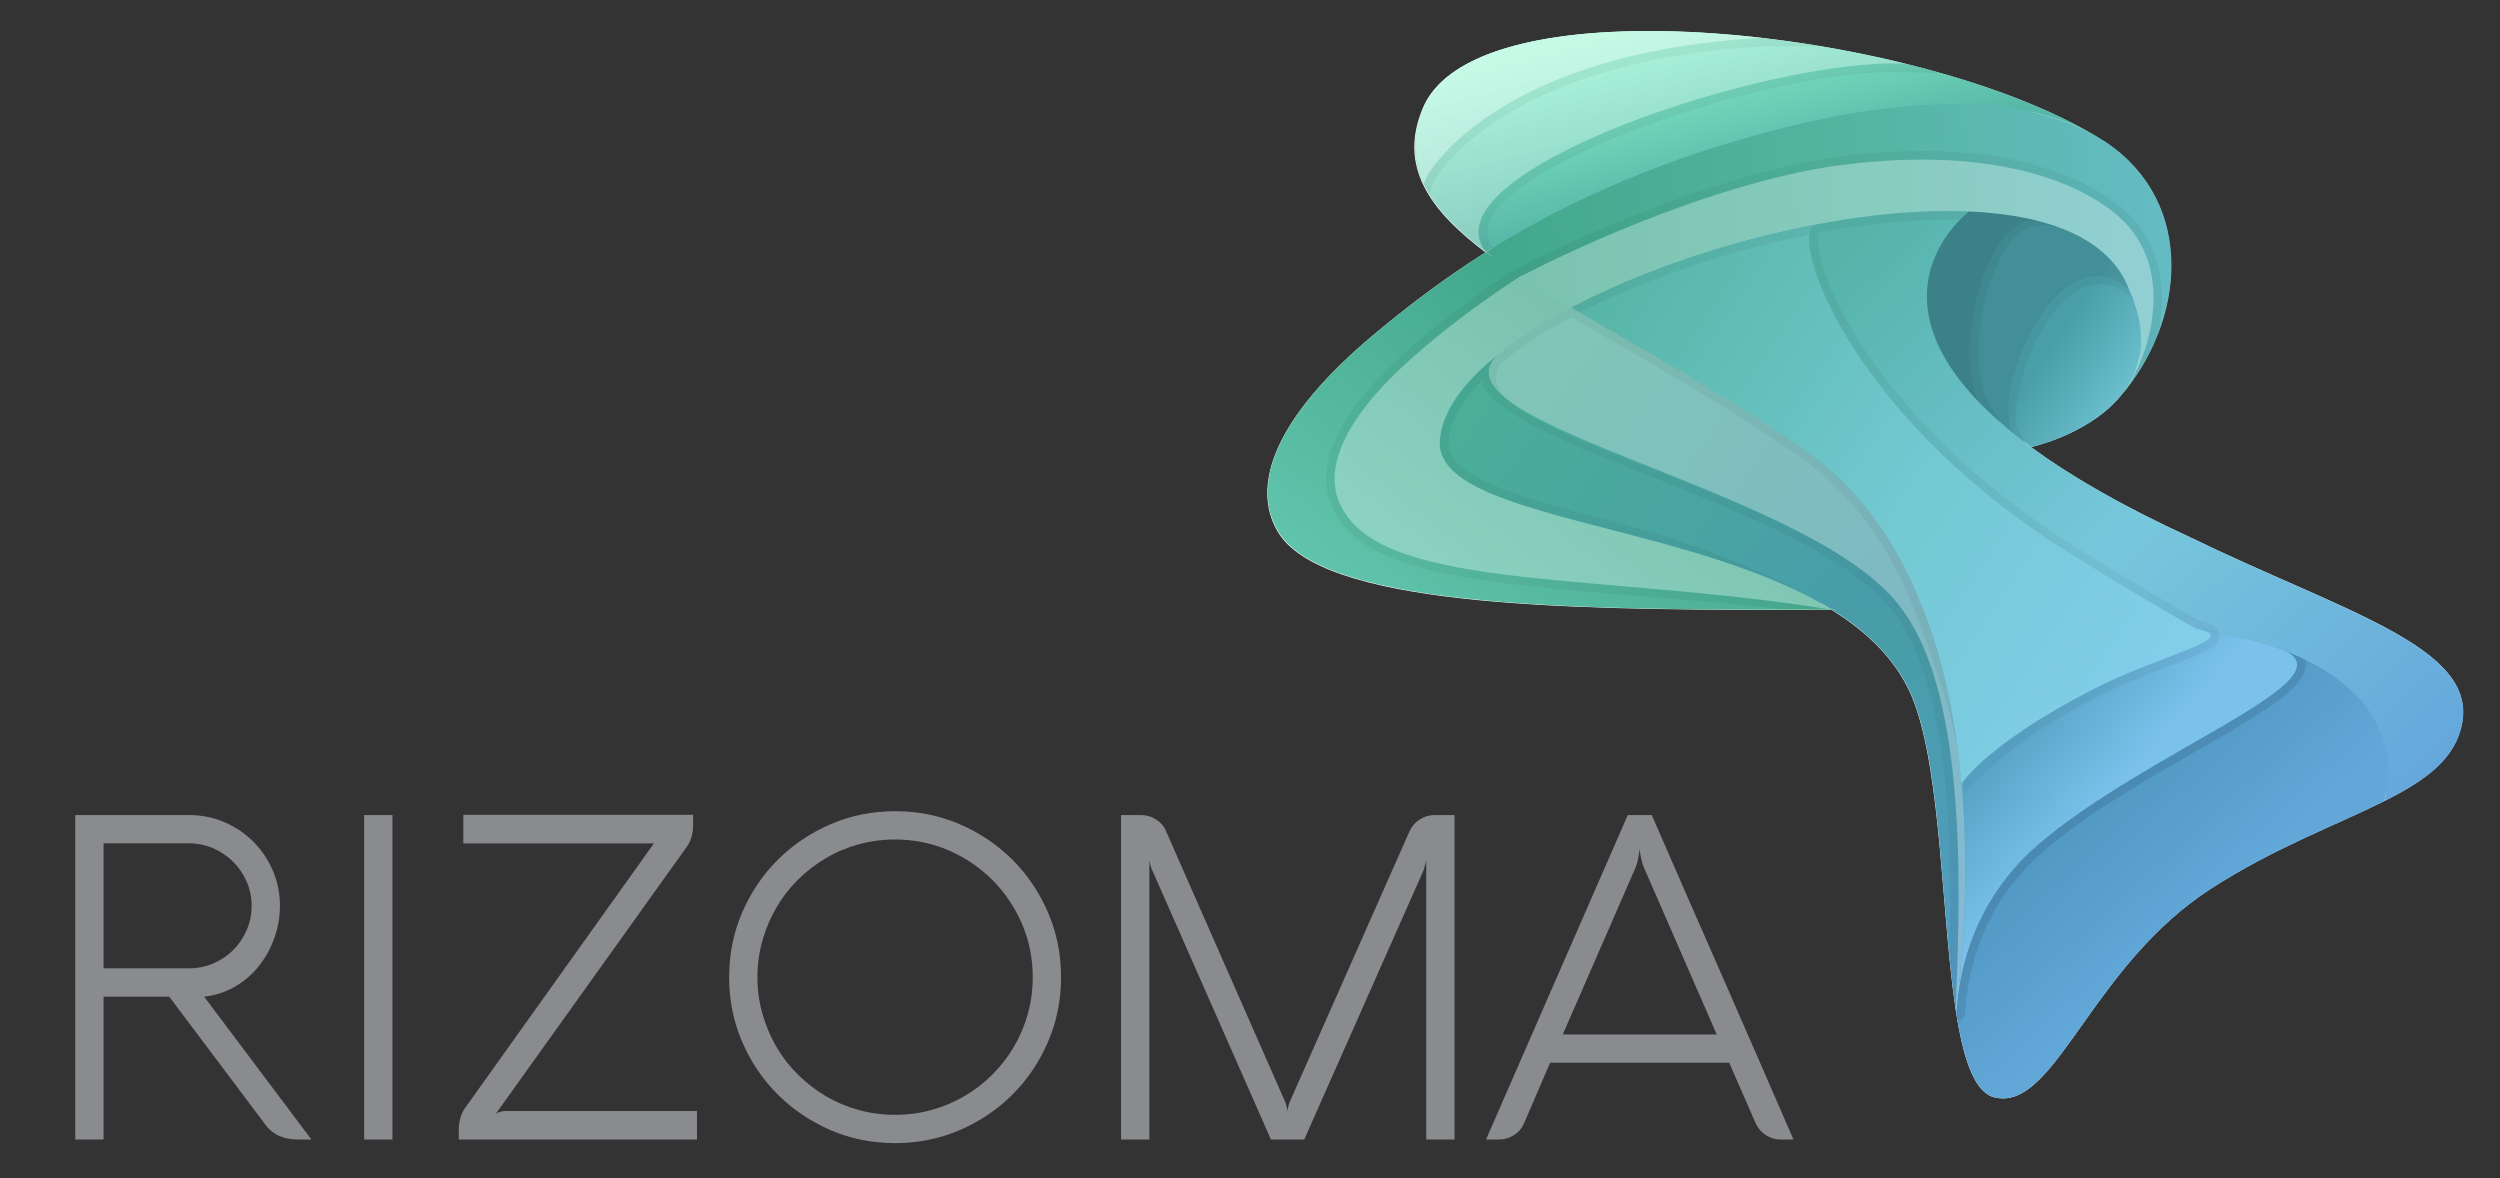 <?xml version="1.0" encoding="utf-8"?>
<!-- Generator: Adobe Illustrator 16.0.0, SVG Export Plug-In . SVG Version: 6.00 Build 0)  -->
<!DOCTYPE svg PUBLIC "-//W3C//DTD SVG 1.1//EN" "http://www.w3.org/Graphics/SVG/1.1/DTD/svg11.dtd">
<svg version="1.1" id="Layer_1" xmlns="http://www.w3.org/2000/svg" xmlns:xlink="http://www.w3.org/1999/xlink" x="0px" y="0px"
	 width="179.833px" height="84.75px" viewBox="0 0 179.833 84.75" enable-background="new 0 0 179.833 84.75" xml:space="preserve">
<rect x="0" y="0" width="179.833" height="84.75" fill="#333333" stroke="none"/>
<g>
	<g>
		<g>
			<path fill="#898B8E" d="M7.45,81.969H5.414V58.63h8.176c0.912,0,1.765,0.171,2.557,0.513s1.485,0.81,2.076,1.401
				c0.592,0.591,1.059,1.283,1.401,2.076c0.342,0.792,0.513,1.639,0.513,2.54c0,0.805-0.136,1.58-0.407,2.329
				s-0.646,1.423-1.123,2.02c-0.479,0.598-1.055,1.089-1.728,1.475c-0.673,0.385-1.405,0.621-2.197,0.708l7.72,10.277H21.44
				c-1.119,0-1.944-0.413-2.476-1.238l-6.792-9.039H7.45V81.969z M7.45,60.666v8.989h6.14c0.619,0,1.203-0.116,1.751-0.35
				s1.026-0.554,1.433-0.961c0.407-0.407,0.73-0.886,0.969-1.434s0.358-1.132,0.358-1.751c0-0.618-0.12-1.199-0.358-1.742
				s-0.562-1.019-0.969-1.425c-0.406-0.407-0.885-0.73-1.433-0.969c-0.548-0.239-1.132-0.358-1.751-0.358H7.45z"/>
			<path fill="#898B8E" d="M28.23,81.969h-2.035V58.63h2.035V81.969z"/>
			<path fill="#898B8E" d="M50.137,79.916v2.053H33.002v-0.717c0-0.695,0.212-1.297,0.636-1.808l13.403-18.778H33.328v-2.053h16.531
				v0.717c0,0.651-0.164,1.194-0.488,1.629L35.658,80.128c0.042-0.032,0.097-0.065,0.162-0.098c0.054-0.021,0.13-0.046,0.228-0.073
				c0.099-0.027,0.212-0.041,0.343-0.041H50.137z"/>
			<path fill="#898B8E" d="M52.449,70.29c0-1.649,0.312-3.199,0.936-4.649c0.625-1.449,1.479-2.714,2.565-3.795
				c1.086-1.08,2.351-1.933,3.795-2.557c1.443-0.625,2.991-0.937,4.642-0.937s3.2,0.312,4.649,0.937
				c1.45,0.624,2.715,1.477,3.795,2.557c1.081,1.081,1.933,2.346,2.557,3.795c0.624,1.45,0.938,3,0.938,4.649
				c0,1.651-0.313,3.201-0.938,4.65s-1.476,2.715-2.557,3.795c-1.08,1.08-2.345,1.933-3.795,2.558
				c-1.449,0.624-2.999,0.936-4.649,0.936s-3.198-0.312-4.642-0.936c-1.444-0.625-2.709-1.478-3.795-2.558s-1.94-2.346-2.565-3.795
				C52.761,73.491,52.449,71.941,52.449,70.29z M54.484,70.29c0,0.912,0.119,1.79,0.359,2.631c0.238,0.842,0.571,1.632,1,2.37
				s0.945,1.405,1.548,2.003c0.603,0.597,1.271,1.113,2.003,1.548c0.733,0.434,1.521,0.769,2.361,1.001
				c0.842,0.233,1.719,0.35,2.631,0.35s1.788-0.116,2.63-0.35c0.842-0.232,1.631-0.567,2.37-1.001
				c0.738-0.435,1.406-0.951,2.003-1.548c0.598-0.598,1.112-1.265,1.548-2.003c0.435-0.738,0.768-1.528,1.001-2.37
				c0.233-0.841,0.351-1.719,0.351-2.631c0-1.366-0.26-2.651-0.782-3.852c-0.521-1.198-1.229-2.247-2.125-3.144
				c-0.896-0.896-1.944-1.604-3.143-2.124c-1.2-0.522-2.485-0.782-3.853-0.782c-0.912,0-1.789,0.117-2.631,0.351
				c-0.841,0.233-1.628,0.566-2.361,1.001c-0.732,0.435-1.4,0.95-2.003,1.547c-0.603,0.598-1.119,1.266-1.548,2.004
				c-0.429,0.739-0.762,1.528-1,2.37C54.604,68.503,54.484,69.379,54.484,70.29z"/>
			<path fill="#898B8E" d="M104.631,81.969h-2.036V61.854c-0.021,0.131-0.046,0.241-0.073,0.334
				c-0.027,0.092-0.054,0.188-0.081,0.285s-0.057,0.179-0.09,0.244l-8.534,19.251h-2.395l-8.485-19.251
				c-0.075-0.142-0.136-0.296-0.179-0.465c-0.043-0.168-0.071-0.301-0.081-0.398v20.114h-2.036V58.63h1.449
				c0.392,0,0.758,0.114,1.1,0.342s0.572,0.505,0.692,0.83l8.566,19.463c0.044,0.12,0.079,0.236,0.106,0.351
				c0.026,0.114,0.045,0.23,0.057,0.351c0.011-0.12,0.029-0.236,0.058-0.351c0.026-0.114,0.062-0.23,0.104-0.351l8.616-19.463
				c0.152-0.347,0.394-0.629,0.725-0.847c0.332-0.217,0.688-0.325,1.067-0.325h1.449V81.969z"/>
			<path fill="#898B8E" d="M117.09,58.63h1.727c0.856,1.977,1.713,3.936,2.565,5.879c0.852,1.944,1.701,3.88,2.549,5.807
				c0.847,1.928,1.69,3.86,2.532,5.798c0.841,1.938,1.69,3.89,2.548,5.855H128.1c-0.402,0-0.764-0.106-1.083-0.317
				c-0.32-0.212-0.562-0.497-0.726-0.855l-1.904-4.349h-12.884l-1.872,4.349c-0.153,0.358-0.395,0.644-0.725,0.855
				c-0.332,0.211-0.698,0.317-1.1,0.317h-0.912L117.09,58.63z M112.415,74.412h11.075l-5.228-11.987
				c-0.055-0.12-0.104-0.258-0.147-0.415c-0.043-0.158-0.076-0.307-0.097-0.448c-0.033-0.163-0.055-0.326-0.065-0.489
				c-0.021,0.163-0.049,0.326-0.082,0.489c-0.021,0.142-0.051,0.29-0.089,0.448c-0.039,0.157-0.084,0.295-0.139,0.415
				L112.415,74.412z"/>
		</g>
	</g>
	<g>
		<g>
			<path fill="#4AADC8" d="M144.078,78.761c-0.178,0-0.358-0.021-0.539-0.064c-1.196-0.281-2.028-2.232-2.618-6.138
				c-0.355-2.343-0.584-5.082-0.825-7.982c-0.445-5.331-0.905-10.845-2.218-14.257c-1-2.603-2.963-4.783-6.002-6.667l-0.061-0.037
				l-3.658,0.003c-16.637,0-33.126-0.428-36.062-5.546c-2.046-3.569,0.516-8.57,7.212-14.083c1.85-1.526,4.394-3.545,7.682-5.621
				l0.306-0.193l-0.289-0.218c-4.61-3.474-5.935-6.491-4.428-10.087c1.453-3.467,7.138-5.376,16.006-5.376
				c11.274,0,24.724,3.146,31.979,7.479c0.275,0.164,0.542,0.33,0.799,0.499c2.525,1.708,4.064,4.173,4.455,7.13
				c0.478,3.623-0.828,7.631-3.496,10.733l-0.236,0.27c-2.245,2.46-6.018,3.303-6.055,3.311l-0.542,0.118l0.447,0.328
				c2.966,2.177,6.832,4.367,11.49,6.509c2.454,1.19,4.79,2.222,7.05,3.219c7.604,3.355,13.1,5.779,12.391,9.83
				c-0.437,2.487-2.517,3.995-5.507,5.492c-1.022,0.513-2.152,1.023-3.35,1.563c-2.792,1.262-5.956,2.69-9.155,4.766
				c-4.278,2.775-7.061,6.699-9.297,9.853C147.511,76.48,145.894,78.761,144.078,78.761L144.078,78.761z"/>
			<path fill="#FFFFFF" d="M118.584,2.744c11.234,0,24.629,3.13,31.852,7.444c0.272,0.162,0.535,0.326,0.79,0.493l0.042,0.028
				c2.437,1.665,3.923,4.059,4.302,6.926c0.467,3.539-0.806,7.457-3.406,10.5l-0.005,0.002l-0.066,0.079
				c-0.035,0.042-0.071,0.084-0.107,0.125l-0.204,0.084v0.138c-2.198,2.297-5.768,3.099-5.804,3.107l-1.082,0.237l0.893,0.655
				c2.98,2.188,6.861,4.386,11.524,6.53c2.463,1.195,4.802,2.227,7.062,3.225c7.501,3.31,12.921,5.701,12.246,9.559
				c-0.419,2.385-2.45,3.848-5.372,5.312c-1.019,0.511-2.146,1.021-3.341,1.56c-2.8,1.265-5.974,2.698-9.189,4.783
				c-4.317,2.802-7.116,6.748-9.364,9.918c-2.005,2.828-3.589,5.062-5.275,5.062c-0.158,0-0.319-0.02-0.482-0.058
				c-1.068-0.252-1.862-2.192-2.428-5.933c-0.354-2.334-0.582-5.069-0.823-7.965c-0.446-5.35-0.908-10.88-2.233-14.326
				c-1.02-2.655-3.017-4.876-6.104-6.789l-0.121-0.075h-0.144l-0.566,0.001l-3.019,0.002c-13.036,0-32.736,0-35.846-5.421
				c-1.978-3.45,0.562-8.339,7.154-13.765c1.844-1.522,4.38-3.534,7.655-5.603l0.612-0.387l-0.578-0.436
				c-4.502-3.392-5.802-6.32-4.348-9.791C104.2,4.647,109.949,2.744,118.584,2.744 M118.584,2.243
				c-8.028,0-14.603,1.632-16.236,5.53c-1.723,4.111,0.341,7.244,4.508,10.384c-3.104,1.961-5.608,3.908-7.707,5.64
				c-7.761,6.389-9.074,11.251-7.27,14.4c3.081,5.372,20.248,5.672,36.279,5.672c1.204,0,2.4-0.002,3.586-0.003
				c2.706,1.677,4.841,3.785,5.9,6.544c2.002,5.204,2.013,15.482,3.029,22.187c0.525,3.479,1.322,5.994,2.808,6.344
				c0.202,0.048,0.401,0.071,0.597,0.071c3.998,0,6.66-9.706,14.912-15.06c4.562-2.959,9.084-4.612,12.481-6.315
				c3.047-1.526,5.188-3.09,5.641-5.673c0.956-5.463-8.591-7.983-19.582-13.319c-4.939-2.271-8.666-4.441-11.447-6.483
				c0,0,3.874-0.842,6.197-3.399c0-0.002,0.003-0.001,0.003-0.003c0.064-0.072,0.13-0.146,0.192-0.22
				c0.003-0.001,0.005-0.002,0.005-0.004c4.701-5.434,5.445-13.922-0.975-18.268c-0.001,0-0.004-0.002-0.006-0.003
				c-0.261-0.171-0.53-0.339-0.809-0.505C143.201,5.285,129.54,2.243,118.584,2.243L118.584,2.243z"/>
		</g>
		
			<linearGradient id="SVGID_1_" gradientUnits="userSpaceOnUse" x1="303.532" y1="114.069" x2="295.873" y2="106.41" gradientTransform="matrix(0.999 0.049 -0.049 0.999 -139.961 -62.647)">
			<stop  offset="0" style="stop-color:#61A7D8"/>
			<stop  offset="1" style="stop-color:#5299C5"/>
		</linearGradient>
		<path fill="url(#SVGID_1_)" d="M164.059,46.697c10.068,3.762,7.425,10.955,7.425,10.955c-3.397,1.701-7.92,3.352-12.484,6.309
			c-8.658,5.609-11.171,16.011-15.518,14.979c-1.485-0.351-2.28-2.867-2.804-6.346c0.046-0.285,2.567-16.078-2.311-28.718
			C151.412,44.008,159.813,45.112,164.059,46.697z"/>
		
			<linearGradient id="SVGID_2_" gradientUnits="userSpaceOnUse" x1="297.067" y1="76.243" x2="291.51" y2="73.037" gradientTransform="matrix(0.999 0.049 -0.049 0.999 -139.961 -62.647)">
			<stop  offset="0" style="stop-color:#6CBFCE"/>
			<stop  offset="1" style="stop-color:#499EA7"/>
		</linearGradient>
		<path fill="url(#SVGID_2_)" d="M153.156,20.829c1.538,3.482,0.813,5.97-0.645,7.71c0,0-0.003,0.003-0.005,0.004
			c-0.062,0.074-0.13,0.148-0.192,0.22c0,0.001-0.002,0.001-0.004,0.004c-2.324,2.556-6.198,3.395-6.198,3.395
			c-13.546-9.951-4.665-16.804-4.468-16.953c0.002,0,0.002,0,0.002-0.001C147.326,15.457,151.759,17.132,153.156,20.829z"/>
		
			<linearGradient id="SVGID_3_" gradientUnits="userSpaceOnUse" x1="74.934" y1="34.616" x2="122.117" y2="25.442" gradientTransform="matrix(0.994 0.114 -0.114 0.994 37.758 -21.948)">
			<stop  offset="0" style="stop-color:#42A88C"/>
			<stop  offset="0.555" style="stop-color:#54B6A2"/>
			<stop  offset="1" style="stop-color:#65BBC4"/>
		</linearGradient>
		<path fill="url(#SVGID_3_)" d="M152.512,28.539c1.458-1.74,2.183-4.228,0.645-7.71c-1.397-3.697-5.83-5.373-11.51-5.621
			c0,0.001,0,0.001-0.002,0.001c-8.761-0.38-20.481,2.643-28.598,6.908c-2.333-1.375-4.426-2.681-6.154-3.983
			c4.518-2.854,10.309-5.735,17.971-8.003c12.777-3.783,21.052-3.125,25.869-0.368c0.279,0.165,0.548,0.333,0.81,0.504
			c0,0,0.005,0.003,0.007,0.003C157.965,14.621,157.215,23.107,152.512,28.539z"/>
		
			<linearGradient id="SVGID_4_" gradientUnits="userSpaceOnUse" x1="266.29" y1="50.087" x2="270.049" y2="62.07" gradientTransform="matrix(0.999 0.049 -0.049 0.999 -139.961 -62.647)">
			<stop  offset="0" style="stop-color:#8BF4CD"/>
			<stop  offset="1" style="stop-color:#58B8A8"/>
		</linearGradient>
		<path fill="url(#SVGID_4_)" d="M150.732,9.764c-4.817-2.758-13.092-3.415-25.869,0.368c-7.662,2.268-13.453,5.149-17.971,8.003
			c-4.166-3.142-6.228-6.276-4.502-10.387C106.259-1.465,137.759,2.002,150.732,9.764z"/>
		<path opacity="0.3" fill="#FFFFFF" d="M106.893,18.134c-4.166-3.142-6.228-6.276-4.502-10.387
			c2.166-5.157,12.989-6.34,24.375-5.022c3.468,0.401,6.987,1.035,10.33,1.859C127.407,4.082,102.377,12.399,106.893,18.134z"/>
		
			<linearGradient id="SVGID_5_" gradientUnits="userSpaceOnUse" x1="281.755" y1="55.211" x2="308.749" y2="75.007" gradientTransform="matrix(1 -0.026 0.026 1 -175.268 -21.056)">
			<stop  offset="0" style="stop-color:#4AAE98"/>
			<stop  offset="1" style="stop-color:#489BAB"/>
		</linearGradient>
		<path fill="url(#SVGID_5_)" d="M138.367,43.876c-0.5-0.005-1.01-0.008-1.526-0.01c-1.649-0.008-3.351-0.007-5.074-0.008
			c-10.171-6.297-28.435-6.484-28.2-12.088c0.179-3.34,4.01-6.779,9.48-9.652c4.919,2.9,10.912,6.117,16.856,10.304
			C133.957,35.28,136.631,39.379,138.367,43.876z"/>
		
			<linearGradient id="SVGID_6_" gradientUnits="userSpaceOnUse" x1="73.861" y1="61.613" x2="86.859" y2="40.206" gradientTransform="matrix(0.994 0.114 -0.114 0.994 37.758 -21.948)">
			<stop  offset="0" style="stop-color:#60C3AB"/>
			<stop  offset="1" style="stop-color:#42A88C"/>
		</linearGradient>
		<path fill="url(#SVGID_6_)" d="M103.566,31.77c-0.234,5.604,18.029,5.792,28.2,12.088c-16.96,0.008-36.554,0.084-39.863-5.692
			c-1.804-3.151-0.485-8.012,7.279-14.396c2.099-1.729,4.604-3.676,7.71-5.635c1.729,1.303,3.821,2.608,6.154,3.983
			C107.576,24.991,103.745,28.43,103.566,31.77z"/>
		
			<linearGradient id="SVGID_7_" gradientUnits="userSpaceOnUse" x1="294.55" y1="98.968" x2="285.557" y2="92.355" gradientTransform="matrix(0.999 0.049 -0.049 0.999 -139.961 -62.647)">
			<stop  offset="0" style="stop-color:#76BFE9"/>
			<stop  offset="1" style="stop-color:#5CA6E1"/>
		</linearGradient>
		<path fill="url(#SVGID_7_)" d="M141.103,56.38c-0.368-4.082-1.172-8.455-2.735-12.504c4.688,0.048,8.777,0.221,12.289,0.497
			c2.807,0.22,5.243,0.507,7.324,0.847c3.519,0.705-2.44,1.769-7.678,4.497C142.787,53.633,141.103,56.38,141.103,56.38z"/>
		<path opacity="0.1" d="M140.81,73.414c0.562-0.021,0.536-0.545,0.559-0.83c0.357-4.555,2.3-8.478,5.617-11.345
			c3.083-2.663,7.277-5.071,10.978-7.195c5.274-3.028,8.02-4.687,7.883-6.344c-0.007-0.092-0.023-0.179-0.047-0.266
			c-0.555-0.27-1.74-0.737-1.74-0.737c5.492,2.052-9.618,7.288-17.477,14.075c-4.891,4.226-5.636,9.619-5.801,11.417l-0.032,0.394
			c-0.022,0.276,0.021,0.57-0.022,0.276l0,0"/>
		
			<linearGradient id="SVGID_8_" gradientUnits="userSpaceOnUse" x1="296.391" y1="106.703" x2="290.316" y2="101.874" gradientTransform="matrix(0.999 0.049 -0.049 0.999 -139.961 -62.647)">
			<stop  offset="0" style="stop-color:#7AC2EC"/>
			<stop  offset="1" style="stop-color:#5AA6C8"/>
		</linearGradient>
		<path fill="url(#SVGID_8_)" d="M164.059,46.697c5.492,2.052-9.618,7.288-17.477,14.075c-6.545,5.654-5.666,13.403-5.904,11.821
			c0.046-0.285,2.567-16.078-2.311-28.718C151.412,44.008,159.813,45.112,164.059,46.697z"/>
		
			<linearGradient id="SVGID_9_" gradientUnits="userSpaceOnUse" x1="304.209" y1="49.369" x2="342.179" y2="91.009" gradientTransform="matrix(1 -0.026 0.026 1 -175.268 -21.056)">
			<stop  offset="0" style="stop-color:#56B4AA"/>
			<stop  offset="0.507" style="stop-color:#77C7DC"/>
			<stop  offset="1" style="stop-color:#65A7DC"/>
		</linearGradient>
		<path fill="url(#SVGID_9_)" d="M177.129,51.983c-0.455,2.583-2.597,4.146-5.646,5.669c0,0,2.644-7.193-7.425-10.955
			c-4.245-1.585-12.646-2.689-25.691-2.821c-1.736-4.497-4.41-8.596-8.464-11.454c-5.944-4.188-11.938-7.404-16.856-10.304
			c8.116-4.266,19.837-7.289,28.598-6.908c-0.197,0.149-9.078,7.002,4.468,16.953c2.779,2.043,6.505,4.217,11.443,6.49
			C168.543,43.994,178.087,46.521,177.129,51.983z"/>
		<path opacity="0.1" d="M153.156,20.829c-5.347-4.579-10.416,8.494-8.141,10.495c-11.953-9.495-3.562-15.97-3.371-16.115
			c0.002,0,0.002,0,0.002-0.001C147.326,15.457,151.759,17.132,153.156,20.829z"/>
		<path opacity="0.1" d="M142.947,29.525c-8.836-8.505-1.48-14.18-1.303-14.316c0.002,0,0.002,0,0.002-0.001
			c1.774,0.078,3.428,0.295,4.904,0.669C142.496,15.257,140.044,27.406,142.947,29.525z"/>
		<path opacity="0.3" fill="#FFFFFF" d="M102.436,13.309c-0.71-1.764-0.908-3.504-0.045-5.562c2.166-5.157,12.989-6.34,24.375-5.022
			C107.417,3.76,102.212,12.795,102.436,13.309z"/>
		<path opacity="0.3" fill="#FFFFFF" d="M152.512,28.539c1.458-1.74,2.183-4.228,0.645-7.71c-1.397-3.697-5.83-5.373-11.51-5.621
			c0,0.001,0,0.001-0.002,0.001c-8.761-0.38-20.481,2.643-28.598,6.908c-1.298-0.765-2.52-1.508-3.647-2.241
			c0,0,11.545-6.16,22.169-7.886c11.645-1.687,18.215,1.144,21.015,3.75C156.732,19.604,154.454,26.296,152.512,28.539z"/>
		<path opacity="0.3" fill="#FFFFFF" d="M103.566,31.77c-0.234,5.604,18.029,5.792,28.2,12.088
			c-16.458-2.647-31.818-1.365-35.128-7.141c-0.363-0.638-1.909-3.08,1.725-7.655c3.577-4.503,11.015-9.199,11.015-9.199
			c1.134,0.737,2.363,1.485,3.669,2.254C107.576,24.991,103.745,28.43,103.566,31.77z"/>
		
			<linearGradient id="SVGID_10_" gradientUnits="userSpaceOnUse" x1="275.509" y1="1302.097" x2="262.814" y2="1279.617" gradientTransform="matrix(0.967 0.256 -0.256 0.967 209.403 -1257.722)">
			<stop  offset="0" style="stop-color:#549CC6"/>
			<stop  offset="1" style="stop-color:#489DA9"/>
		</linearGradient>
		<path fill="url(#SVGID_10_)" d="M140.678,72.594c-1.014-6.704-1.018-16.982-3.015-22.188c-1.059-2.76-3.192-4.87-5.896-6.548
			c1.771-0.216,3.292-0.181,4.944-0.174c0.515,0.001,1.172,0.006,1.656,0.191C143.245,56.516,140.724,72.309,140.678,72.594z"/>
		<path opacity="0.3" fill="#FFFFFF" d="M140.678,72.594c0.225-6.467,1.132-22.066-3.837-28.728c0.517,0.002,1.026,0.005,1.526,0.01
			C143.245,56.516,140.724,72.309,140.678,72.594z"/>
		<path opacity="0.3" fill="#FFFFFF" d="M138.367,43.876c-0.5-0.005-1.01-0.008-1.526-0.01
			c-6.091-8.688-34.197-13.272-29.149-18.312c1.483-1.202,3.305-2.359,5.355-3.437c4.919,2.9,10.912,6.117,16.856,10.304
			C133.957,35.28,136.631,39.379,138.367,43.876z"/>
		
			<linearGradient id="SVGID_11_" gradientUnits="userSpaceOnUse" x1="258.019" y1="71.893" x2="304.462" y2="100.172" gradientTransform="matrix(0.999 0.049 -0.049 0.999 -139.961 -62.647)">
			<stop  offset="0" style="stop-color:#56B6A6"/>
			<stop  offset="0.507" style="stop-color:#74C9D3"/>
			<stop  offset="1" style="stop-color:#84CFF0"/>
		</linearGradient>
		<path fill="url(#SVGID_11_)" d="M157.98,45.22c-1.521-0.808-7.618-4.426-10.344-6.215c-14.723-9.663-18.917-21.901-17.112-22.834
			c-6.172,1.184-12.502,3.332-17.478,5.947c4.919,2.9,10.912,6.117,16.856,10.304c4.054,2.858,6.728,6.957,8.464,11.454
			c1.563,4.049,2.367,8.422,2.735,12.504c0,0,1.685-2.747,9.2-6.663C155.54,46.988,161.499,45.925,157.98,45.22z"/>
		<g opacity="0.05">
			<g>
				<path d="M126.766,2.726c-19.349,1.034-24.554,10.069-24.33,10.583l0.326,0.602c0.063,0.148,0.28-0.586,0.279-0.584
					c0.071-0.317,1.308-2.568,5.059-4.922c5.857-3.671,13.401-4.779,18.699-5.062l4.113-0.03L126.766,2.726z"/>
			</g>
			<g>
				<path d="M106.893,18.134l0.517-0.323c-0.488-0.622-0.568-1.318-0.18-2.068c2.508-4.842,21.373-10.952,29.782-10.545
					c0.018,0.001,2.671,0.077,2.688,0.078l-2.604-0.691C127.407,4.082,102.377,12.399,106.893,18.134z"/>
			</g>
			<path d="M96.639,36.718c-0.363-0.638-1.909-3.08,1.725-7.655c3.577-4.503,11.015-9.199,11.015-9.199
				c0.007,0.005,0.015,0.009,0.021,0.014c0.003-0.001,11.546-6.16,22.169-7.886c11.645-1.687,18.215,1.144,21.015,3.75
				c4.149,3.862,1.871,10.555-0.071,12.798c0,0,2.192-2.694,2.723-4.499c0.635-2.952,0.312-6.384-2.23-8.75
				c-1.965-1.829-7.995-5.868-21.534-3.907c-10.603,1.723-22.422,7.959-22.422,7.959c-0.307,0.194-7.566,4.804-11.167,9.337
				c-2.534,3.189-3.14,5.983-1.801,8.303l0.024,0.042c2.405,4.199,10.363,4.884,20.44,5.75c3.404,0.293,8.285,0.609,12.125,1.098
				l3.097-0.013C115.309,41.211,99.948,42.493,96.639,36.718z"/>
			<path d="M131.232,43.539c0.179,0.107,0.358,0.211,0.534,0.319C131.59,43.75,131.412,43.645,131.232,43.539z"/>
			<path d="M140.678,72.594h0.002C140.679,72.592,140.679,72.592,140.678,72.594z"/>
			<path d="M159.652,45.655c-0.061-0.702-0.926-0.913-1.46-1.023c-1.649-0.886-7.606-4.43-10.218-6.144
				c-11.356-7.454-16.561-16.619-17.172-20.645c-0.104-0.678-0.033-0.981,0.009-1.093c3.598-0.678,7.097-1.02,10.176-0.945
				l0.659-0.597l0,0c0,0.001,0,0.001-0.002,0.001c-8.761-0.38-20.481,2.643-28.598,6.908c-5.471,2.874-9.302,6.312-9.48,9.652
				c-0.23,5.506,17.406,5.785,27.666,11.769c-4.523-2.694-10.133-4.716-15.374-6.076c-6.323-1.641-11.784-3.058-11.675-5.66
				c0.073-1.379,0.904-2.877,2.39-4.394c0.707,2.181,5.044,4.013,11.938,6.768c7.02,2.804,14.976,5.983,17.825,10.044l0,0
				l0.01,0.015c2.172,2.912,3.187,7.668,3.624,12.588c-0.004,0.013,0.007,0.079,0.007,0.079c0.355,4.053,0.323,8.209,0.229,11.531
				c0.127,1.438,0.472,4.16,0.472,4.16c0.225-6.467,1.132-22.066-3.837-28.728c-5.789-8.258-30.994-12.397-29.135-17.115
				c0.008-0.172,0.083-0.4,0.356-0.693c0.448-0.366,0.936-0.73,1.457-1.093c0.725-0.563,1.409-1.016,2.75-1.72l0,0
				c0.25-0.141,0.504-0.281,0.763-0.42c1.055,0.618,2.145,1.247,3.294,1.908c4.068,2.341,8.682,4.995,13.222,8.194
				c3.583,2.525,6.356,6.284,8.245,11.172c1.04,2.696,2.288,6.124,3.012,9.647c-0.448-3.291-1.205-6.68-2.438-9.87
				c0,0-0.047-0.099-0.087-0.22c-1.74-4.411-4.39-8.424-8.377-11.234c-5.702-4.018-16.251-9.949-16.251-9.949
				c0.011-0.019,0.504-0.25,1.122-0.531c4.448-2.151,9.654-3.867,14.741-4.934c0.37-0.097,0.597-0.149,0.639-0.142
				c-0.388,2.888,4.373,13.533,17.482,22.138c2.726,1.789,8.822,5.407,10.344,6.215c3.519,0.705-2.44,1.769-7.678,4.497
				c-6.452,3.362-8.605,5.859-9.086,6.5c0.036,0.296,0.069,0.593,0.096,0.889c0.879-1.058,3.547-3.855,9.275-6.842
				c1.92-0.999,3.938-1.772,5.562-2.393C158.677,46.902,159.723,46.501,159.652,45.655z"/>
			<g>
				<path d="M142.558,29.141c0.126,0.127,0.257,0.256,0.39,0.385l0.987,0.931l-0.538-0.909c-1.447-1.99-1.411-6.436,0.071-10.03
					c1.221-2.96,2.369-3.145,3.164-3.265c0.794-0.121,1.672,0.177,1.672,0.177c-0.224-0.126-1.753-0.552-1.753-0.552
					C142.696,15.288,140.29,26.238,142.558,29.141z"/>
			</g>
			<g>
				<path d="M145.016,31.324l0.756,0.629c0,0-0.193-0.136-0.65-1.207c-0.454-1.07,0.389-5.754,2.883-8.627
					c1.616-1.861,3.267-2.135,4.819-1.062c0,0,0.556,0.336,0.702,0.705l-0.369-0.935C147.81,16.25,142.74,29.323,145.016,31.324z"/>
			</g>
		</g>
	</g>
</g>
</svg>
